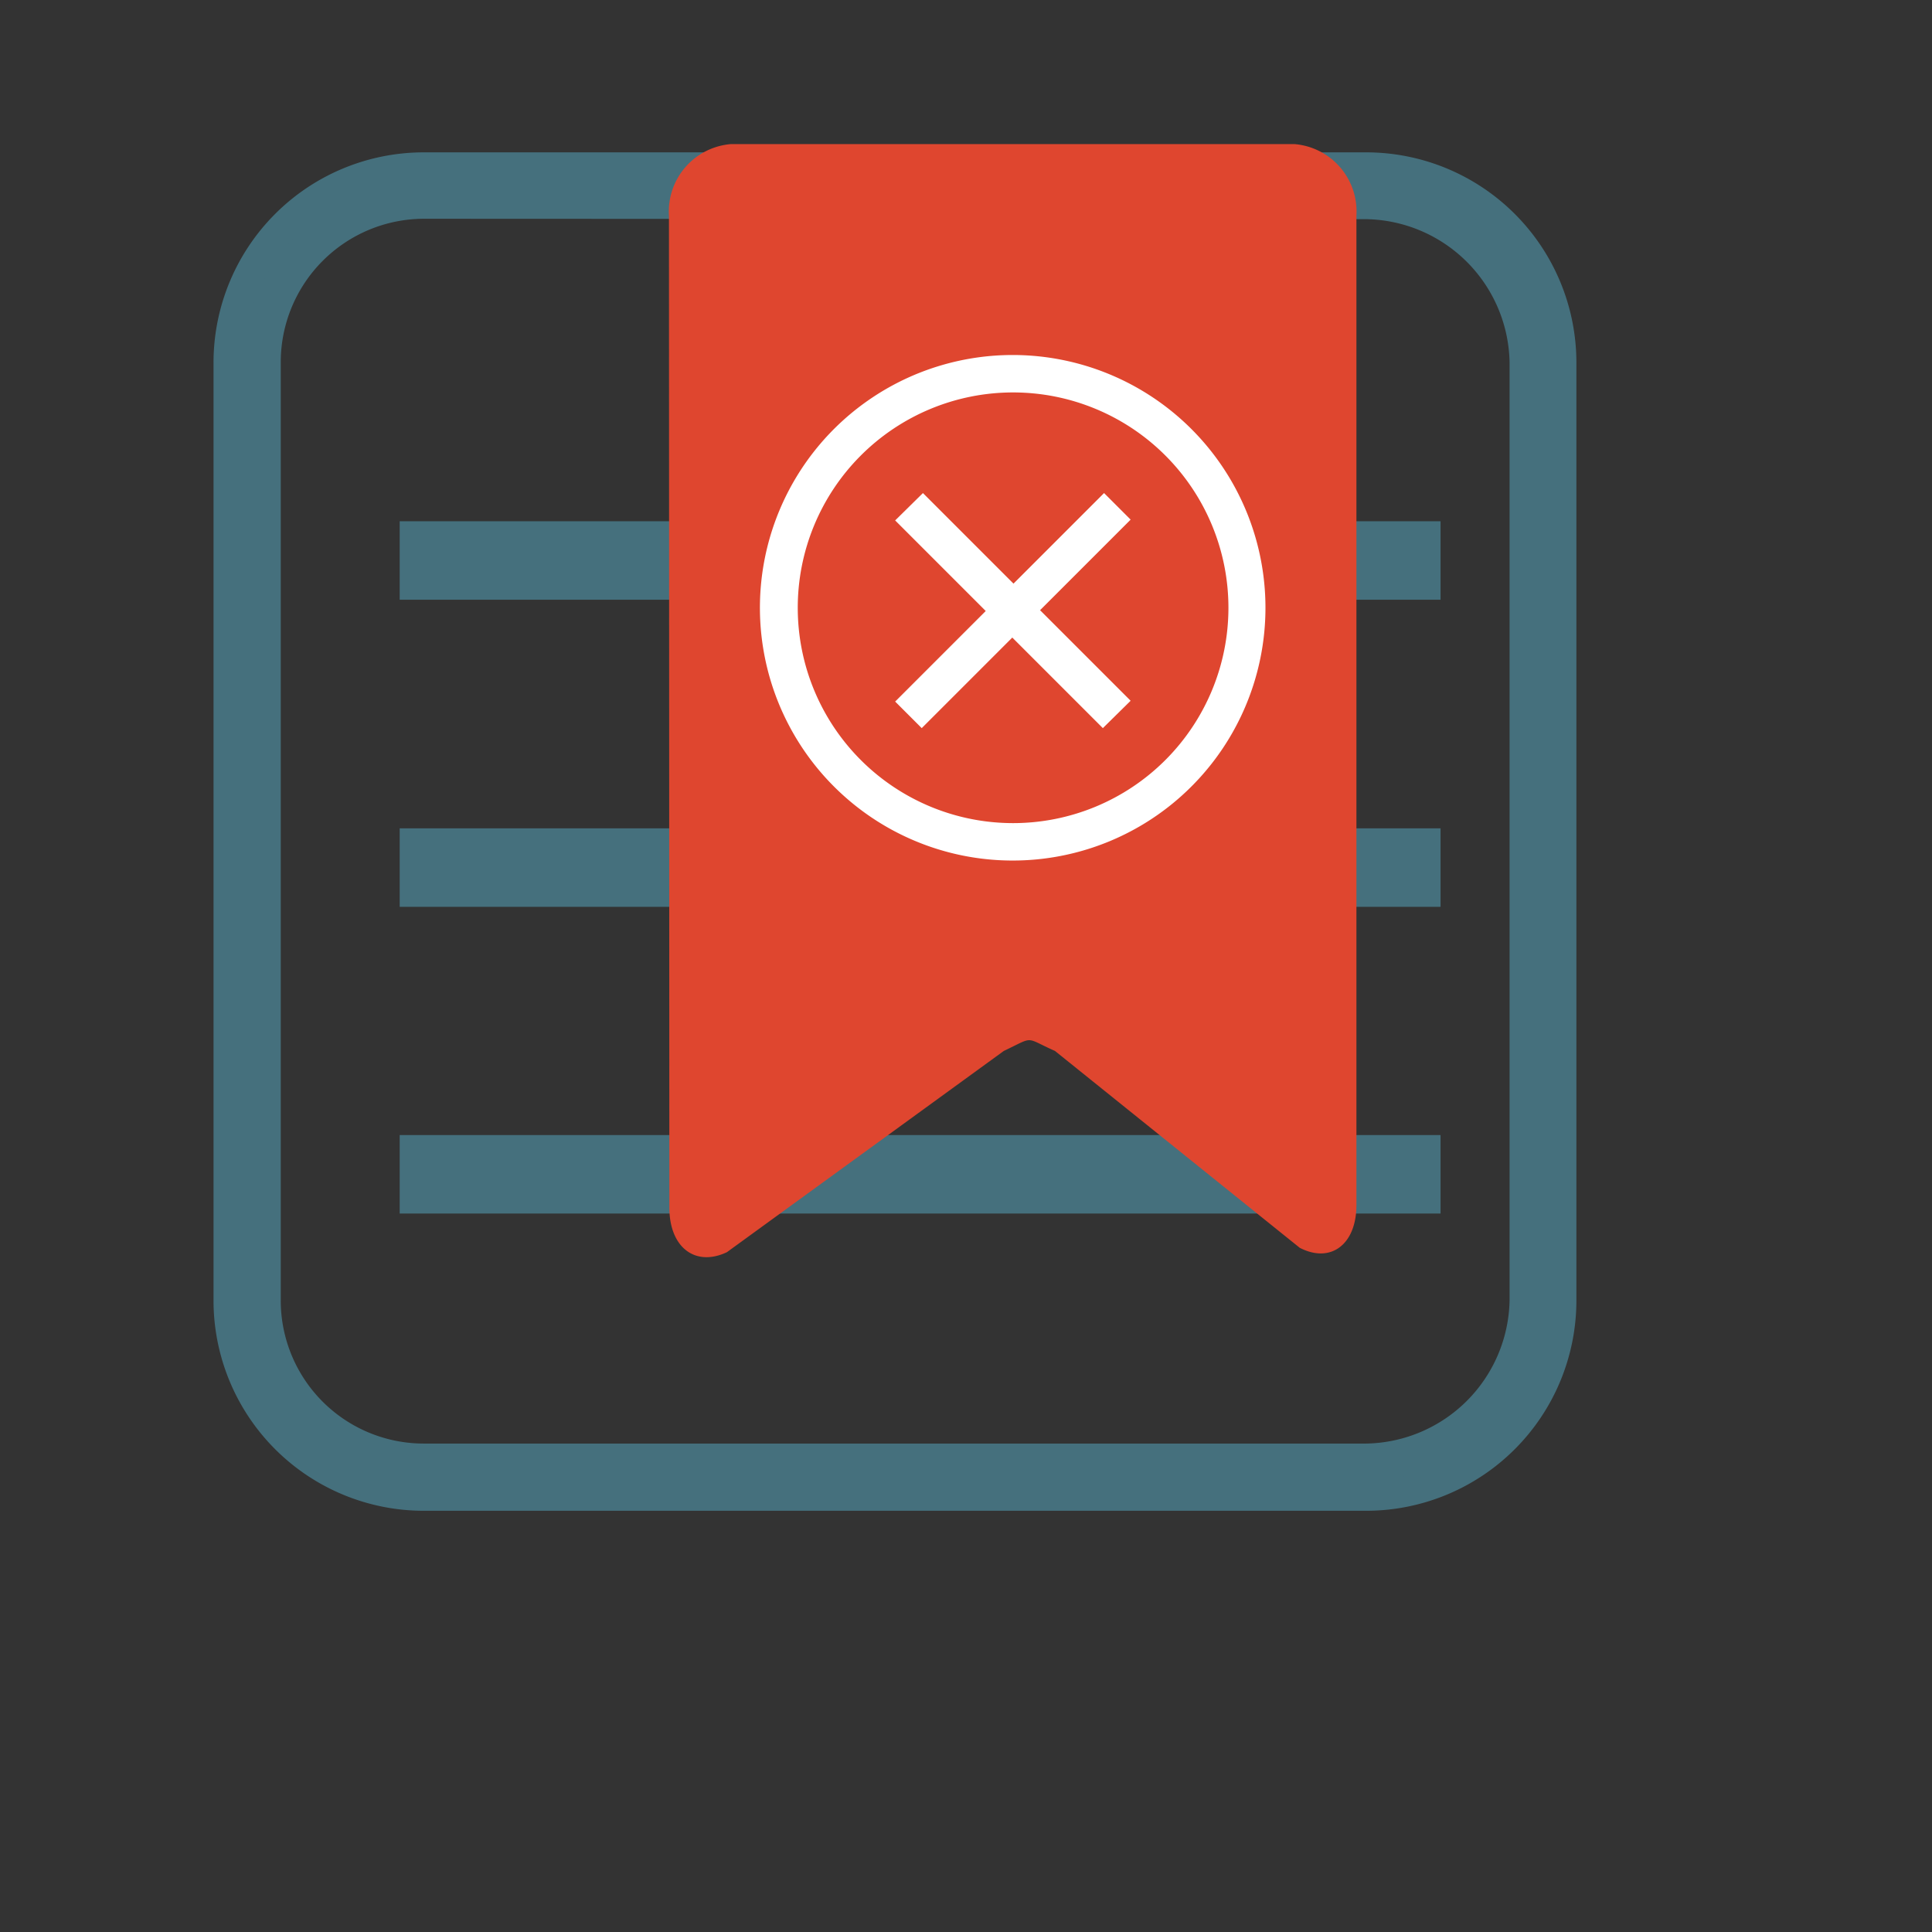 <svg id="Layer_1" data-name="Layer 1" xmlns="http://www.w3.org/2000/svg" viewBox="0 0 48 48">
  <rect x="0" y="0" width="48" height="48" fill="#333333" stroke="none"/>
  <path d="M33.94,37.16H10.53a4.85,4.85,0,0,1-4.85-4.85V9a4.85,4.85,0,0,1,4.85-4.84H33.94A4.85,4.85,0,0,1,38.79,9V32.31A4.85,4.85,0,0,1,33.94,37.16ZM10.53,5.06A3.94,3.94,0,0,0,6.6,9V32.31a3.93,3.93,0,0,0,3.93,3.93H33.94a4,4,0,0,0,3.94-3.93V9a4,4,0,0,0-3.94-3.93Z" fill="#45707d" stroke="#45707d" stroke-miterlimit="10" stroke-width="0.75"/>
  <rect x="9.93" y="28.2" width="25.86" height="1.95" fill="#45707d"/>
  <rect x="9.93" y="20.58" width="25.86" height="1.95" fill="#45707d"/>
  <rect x="9.93" y="12.95" width="25.86" height="1.95" fill="#45707d"/>
  <path d="M16.63,30c0,1,.65,1.48,1.43,1.11l6.88-5c.78-.37.5-.34,1.27,0L32.29,31c.77.4,1.41-.08,1.41-1.06V5.36a1.68,1.68,0,0,0-1.54-1.78h-14a1.68,1.68,0,0,0-1.54,1.78Z" fill="#df462f" fill-rule="evenodd"/>
  <g>
    <path d="M31.44,15.1a6.28,6.28,0,1,1-6.27-6.28h0a6.28,6.28,0,0,1,6.27,6.28m-11.62,0a5.35,5.35,0,1,0,5.35-5.35,5.35,5.35,0,0,0-5.35,5.35" fill="#fff"/>
    <polygon points="28.09 12.91 25.84 15.16 28.09 17.41 27.4 18.09 25.15 15.84 22.9 18.09 22.24 17.43 24.49 15.18 22.24 12.93 22.93 12.25 25.18 14.5 27.43 12.25 28.09 12.91" fill="#fff"/>
  </g>
</svg>

